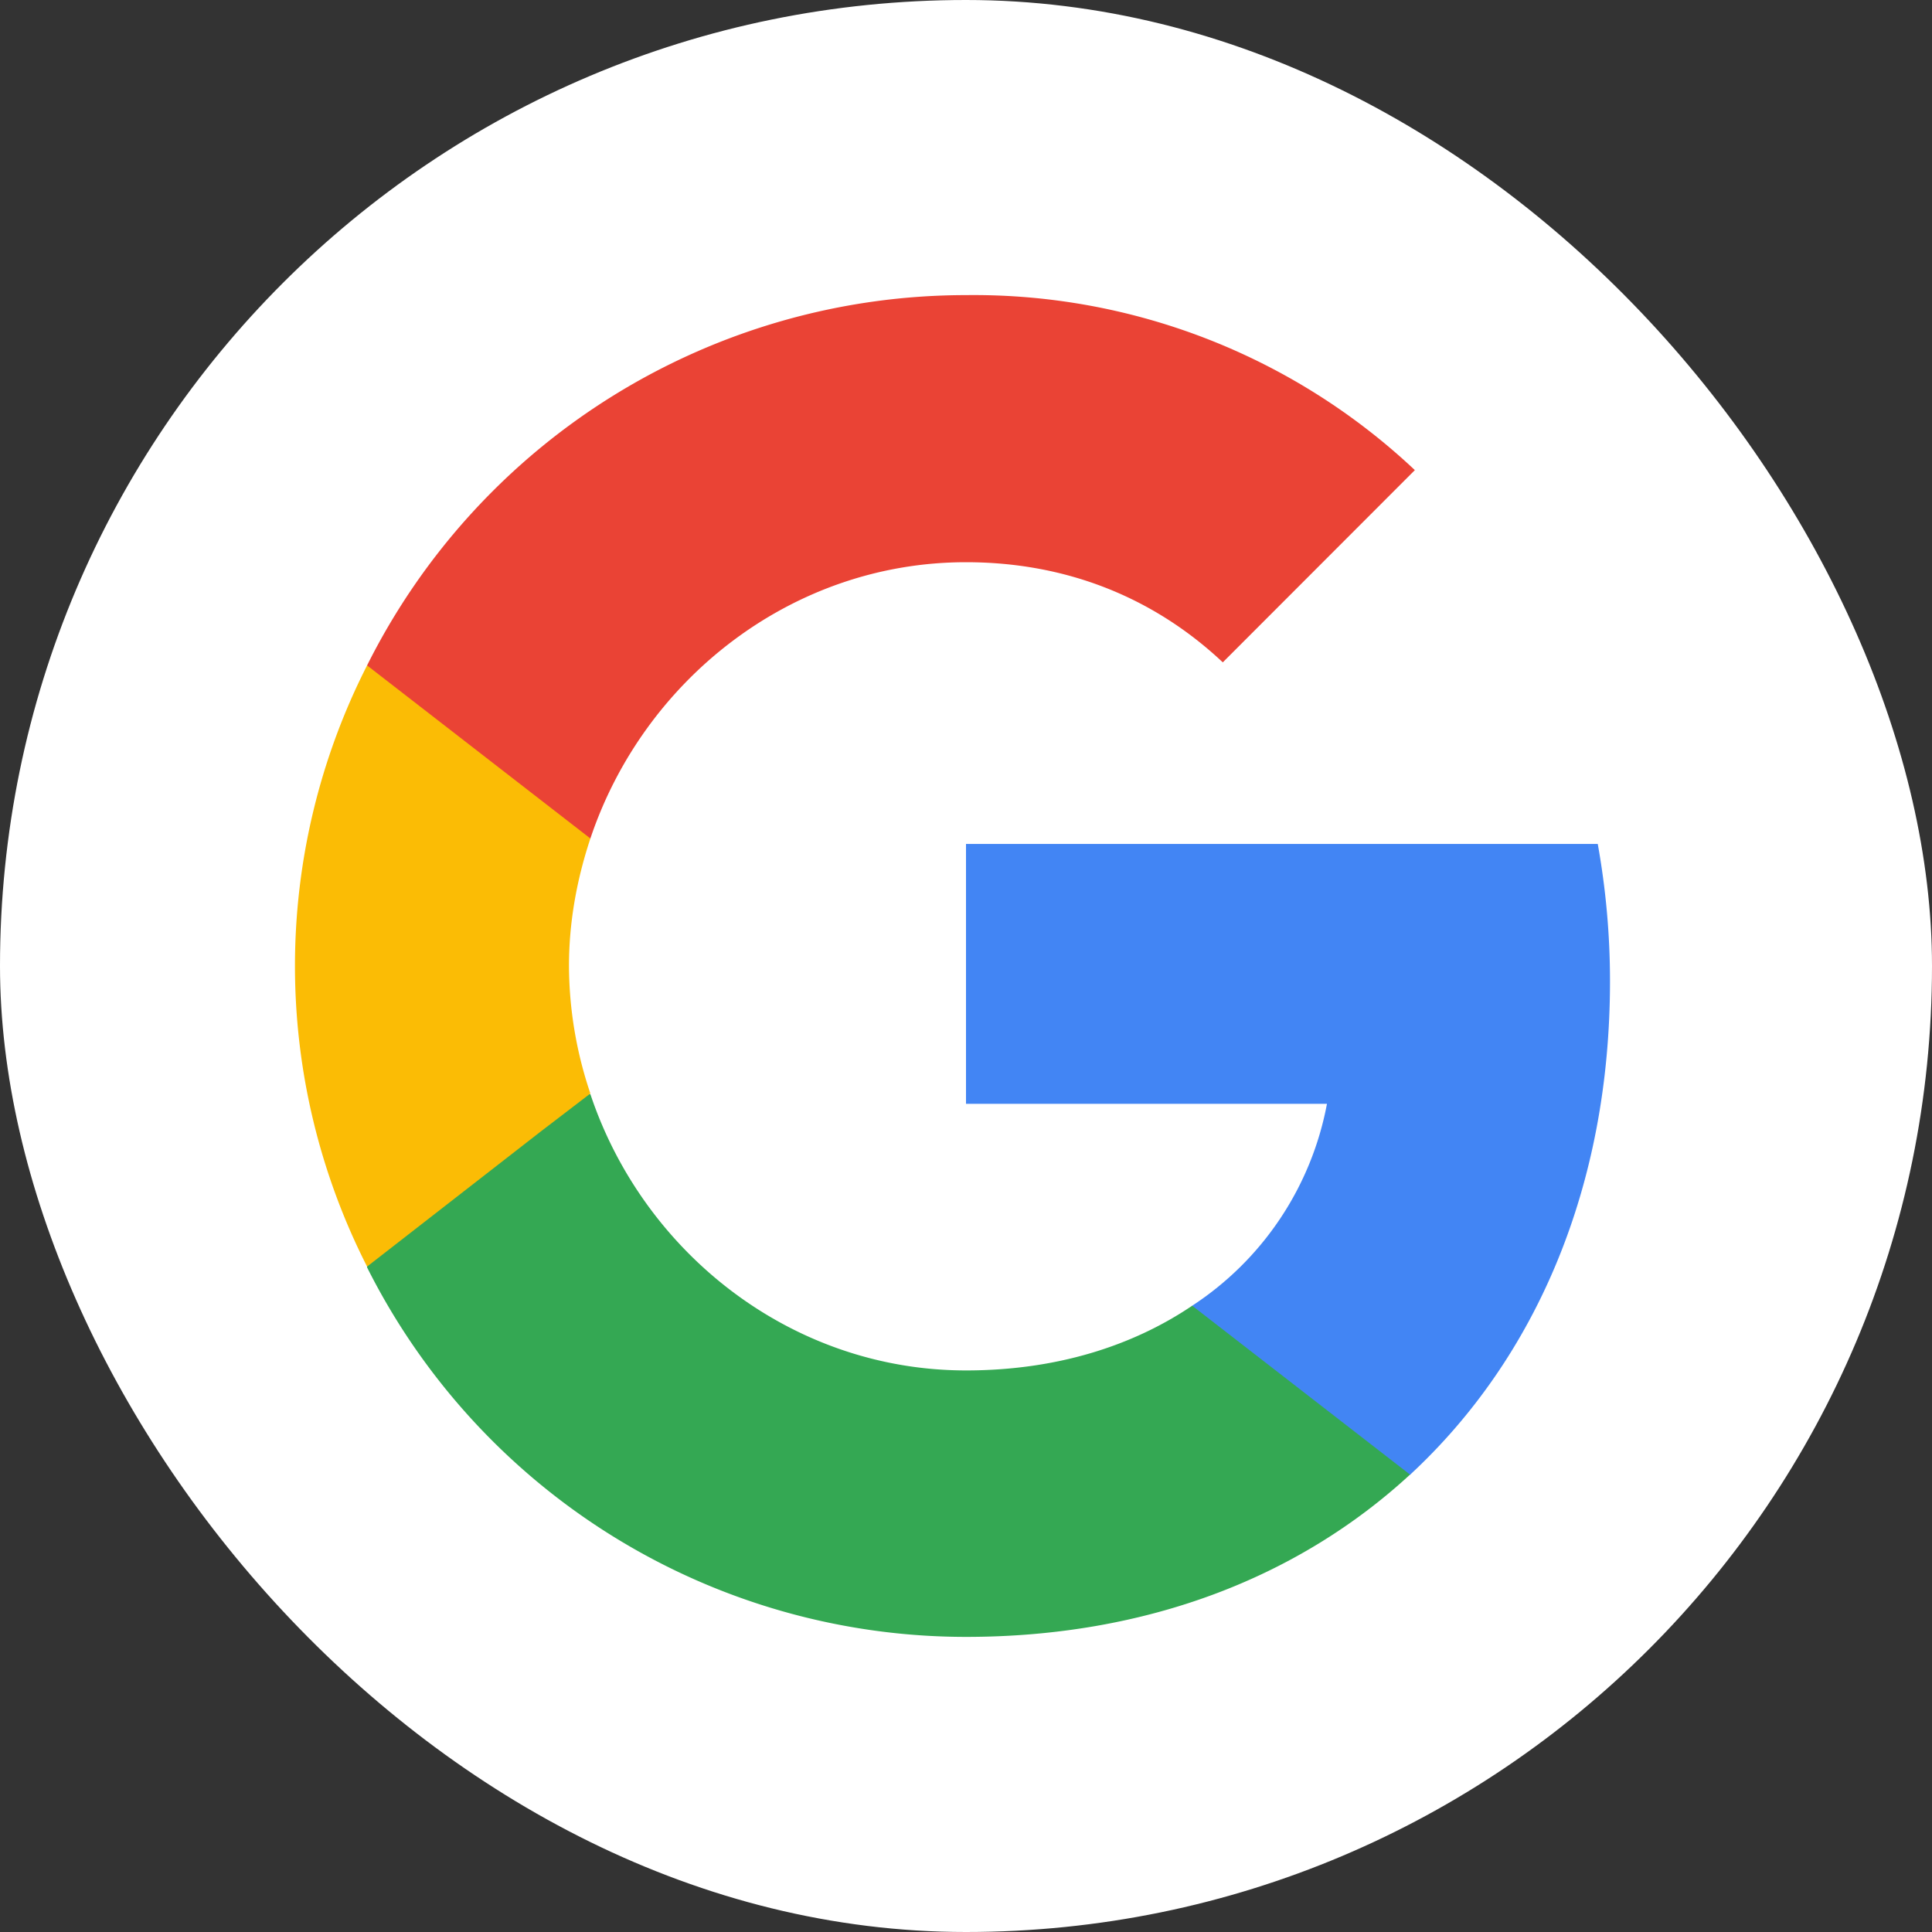 <svg xmlns="http://www.w3.org/2000/svg" viewBox="0 0 12 12"><rect x="0" y="0" width="12" height="12" fill="#333333" stroke="none"/><rect width="12" height="12" fill="#fff" rx="6"/><path fill="#4285F4" d="M10 6.095c0-.296-.027-.58-.076-.853H6v1.614h2.242a1.921 1.921 0 0 1-.837 1.254v1.05h1.353C9.545 8.431 10 7.363 10 6.094Z" /><path fill="#34A853" d="M6 10.167c1.125 0 2.068-.372 2.758-1.008L7.405 8.11c-.37.25-.844.402-1.405.402-1.083 0-2.004-.73-2.333-1.716H2.28v1.076A4.163 4.163 0 0 0 6 10.167Z" /><path fill="#FBBC05" d="M3.667 6.792A2.497 2.497 0 0 1 3.534 6c0-.276.05-.542.133-.792V4.133H2.28a4.115 4.115 0 0 0 0 3.734l1.08-.84.307-.235Z" /><path fill="#EA4335" d="M6 3.492c.614 0 1.16.213 1.595.622L8.788 2.92A3.997 3.997 0 0 0 6 1.833a4.16 4.16 0 0 0-3.72 2.3l1.387 1.075c.33-.985 1.25-1.716 2.333-1.716Z" /></svg>
